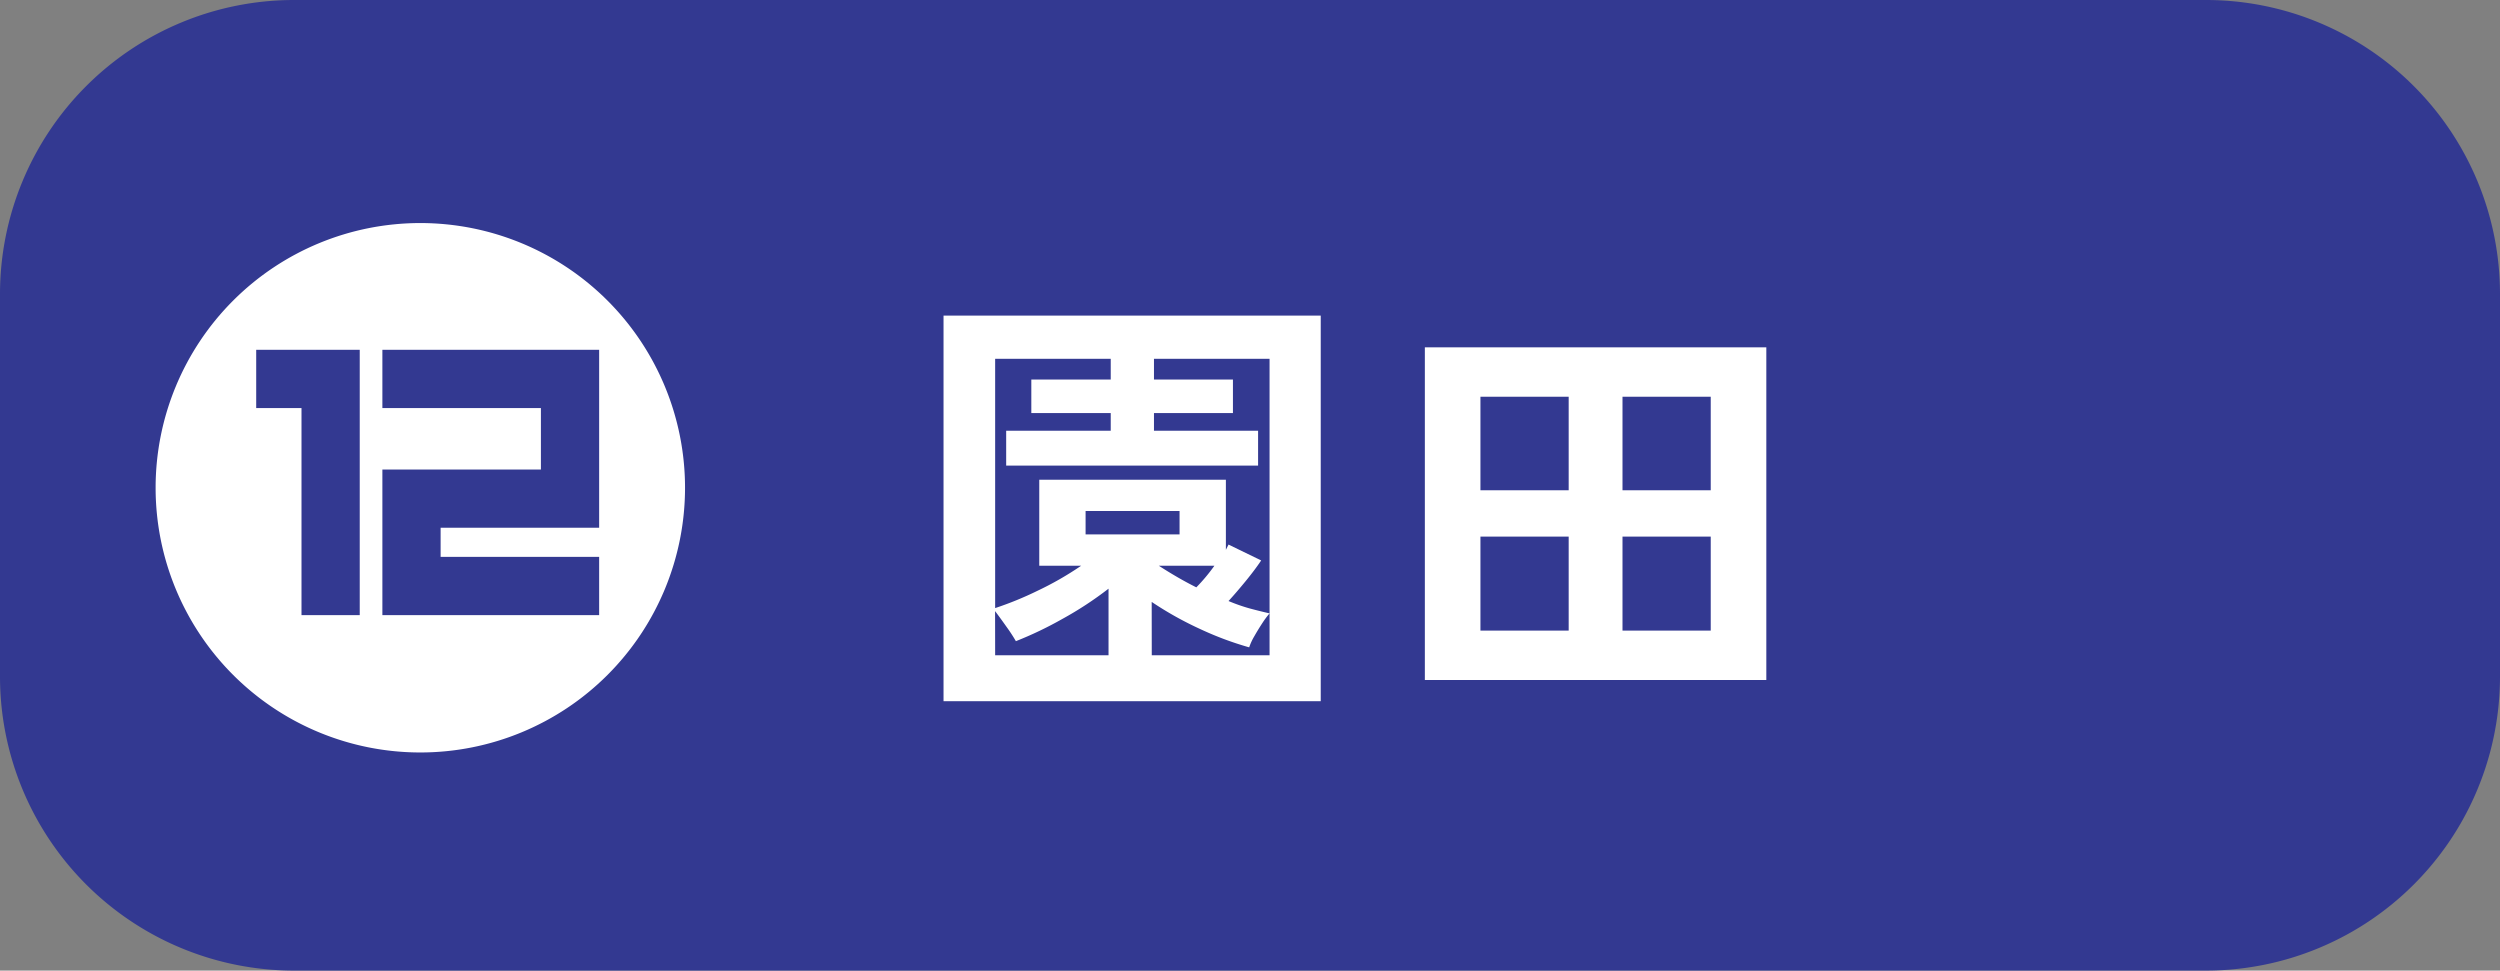 <svg xmlns="http://www.w3.org/2000/svg" width="170" height="66" viewBox="0 0 170 66"><rect x="0" y="0" width="170" height="66" fill="#808080" stroke="none"/><g transform="translate(-1260 -7607)"><path d="M20,0H150a20,20,0,0,1,20,20V46a20,20,0,0,1-20,20H20A20,20,0,0,1,0,46V20A20,20,0,0,1,20,0Z" transform="translate(1260 7607)" fill="#333991"/><path d="M2.16,1.68V-24.54H27.81V1.68ZM24.33-4.29V-21.6H16.47v1.41h5.37v2.28H16.47v1.2h7.08v2.37H6.42v-2.37h7.11v-1.2H8.13v-2.28h5.4V-21.6H5.67V-4.65A22.891,22.891,0,0,0,8.535-5.82,21.789,21.789,0,0,0,11.52-7.53H8.67v-5.85H21.36v4.77l.18-.36,2.22,1.08q-.42.63-1.05,1.4T21.54-5.13a12.079,12.079,0,0,0,1.425.5Q23.67-4.44,24.33-4.29ZM5.67-1.44h7.71V-5.97a23.955,23.955,0,0,1-3.135,2.055A25.2,25.2,0,0,1,7.08-2.4a10.609,10.609,0,0,0-.615-.945q-.435-.615-.8-1.1Zm10.65,0h8.01V-4.29a6.3,6.3,0,0,0-.5.675q-.285.435-.54.885a3.858,3.858,0,0,0-.345.75,22,22,0,0,1-3.3-1.23,23.357,23.357,0,0,1-3.33-1.86Zm-4.5-8.22h6.39v-1.59H11.82Zm7.53,3.6a12.2,12.2,0,0,0,1.23-1.47H16.8q.6.39,1.245.765T19.35-6.06ZM34.89.24V-22.38H58.11V.24Zm3.78-3.36h6V-9.51h-6Zm9.66,0h6V-9.51h-6Zm-9.66-9.54h6v-6.36h-6Zm9.66,0h6v-6.36h-6Z" transform="translate(1322 7653)" fill="#fff"/><path d="M18,0A18,18,0,1,1,0,18,18,18,0,0,1,18,0Z" transform="translate(1270.582 7622.168)" fill="#fff"/><path d="M-4.62-17.38h-7.04v3.96h3.08V.66h3.96ZM.88-5.28H11.66v-12.1H-3.08v3.96H7.7v4.18H-3.08V.66H11.66V-3.3H.88Z" transform="translate(1289.082 7648.168)" fill="#333991"/></g></svg>